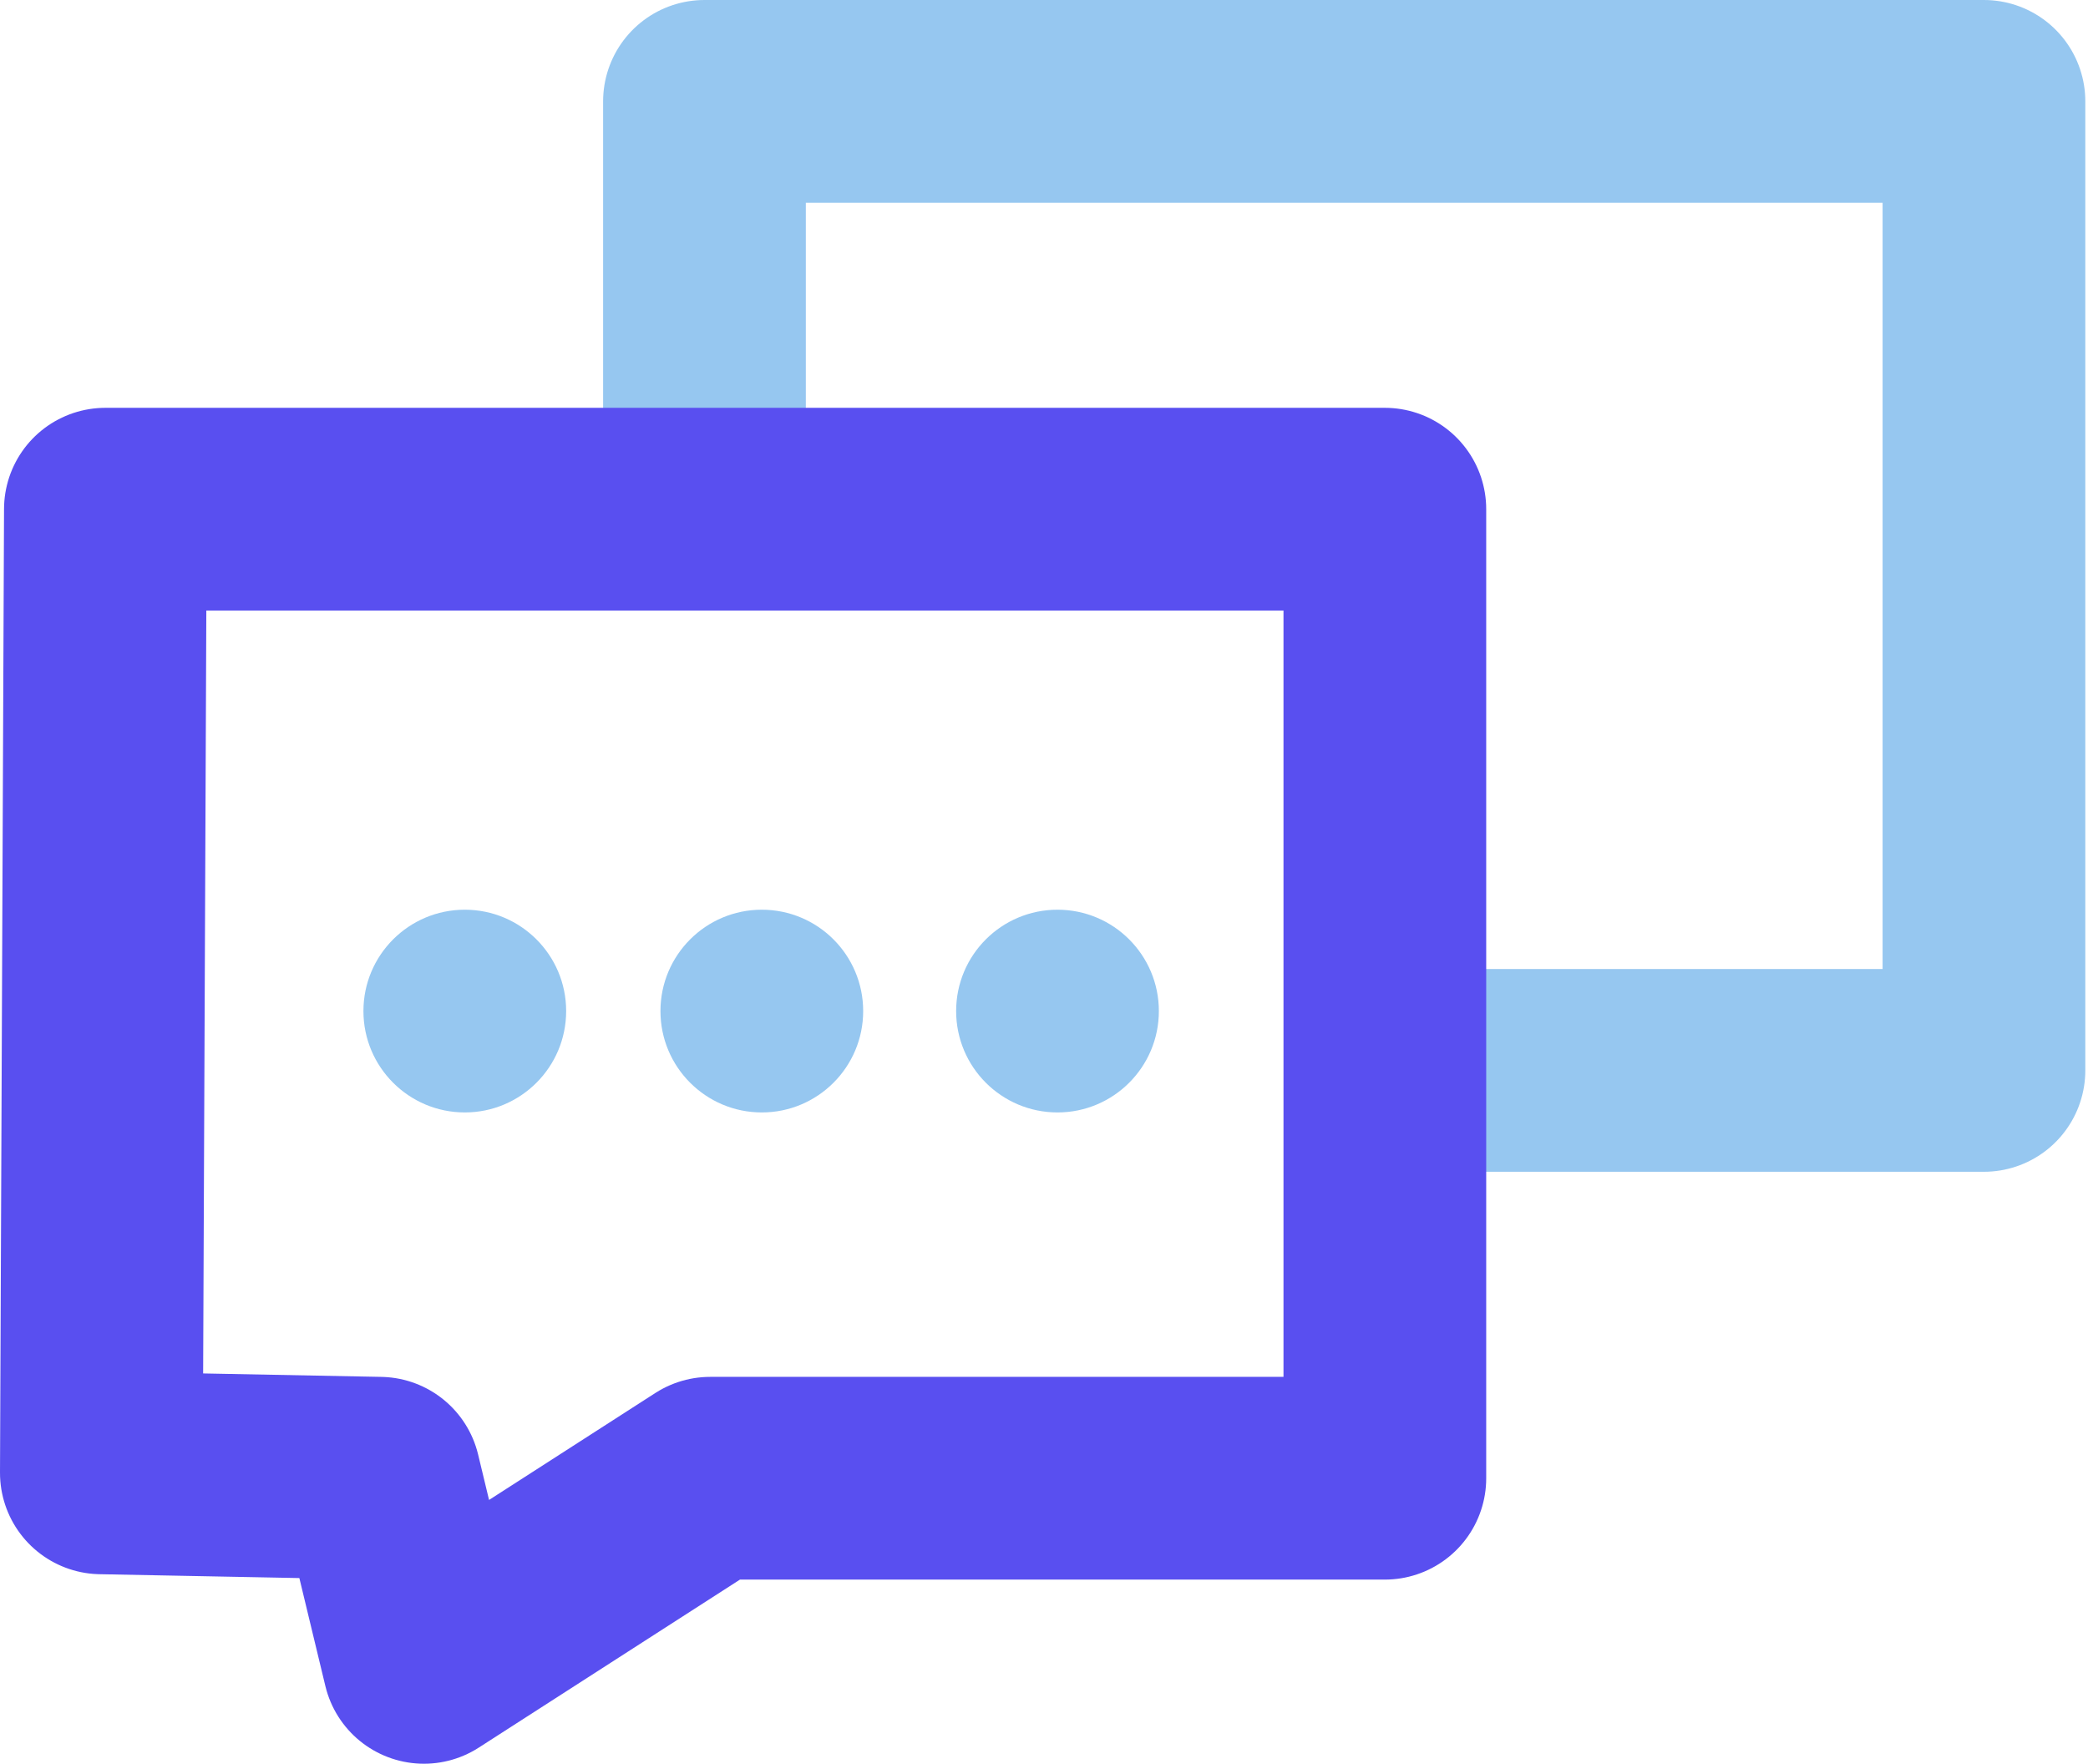 <svg width="103" height="87" viewBox="0 0 103 87" fill="none" xmlns="http://www.w3.org/2000/svg">
<path d="M34.751 20.5L34.751 5H97.867V52.801H87.433H70.5" stroke="#96C7F0" stroke-width="10" stroke-miterlimit="10" stroke-linecap="round" stroke-linejoin="round"/>
<path d="M68.314 72.918H35.033L20.912 82.001L18.724 72.918L5 72.653L5.199 25.117H68.314V72.918Z" stroke="#594FF0" stroke-width="10" stroke-miterlimit="10" stroke-linecap="round" stroke-linejoin="round"/>
<path d="M22.928 54.874C25.69 54.874 27.928 52.635 27.928 49.874C27.928 47.112 25.69 44.874 22.928 44.874C20.167 44.874 17.928 47.112 17.928 49.874C17.928 52.635 20.167 54.874 22.928 54.874Z" fill="#96C7F0"/>
<path d="M37.58 54.874C40.341 54.874 42.58 52.635 42.58 49.874C42.58 47.112 40.341 44.874 37.58 44.874C34.818 44.874 32.58 47.112 32.58 49.874C32.58 52.635 34.818 54.874 37.58 54.874Z" fill="#96C7F0"/>
<path d="M52.166 54.874C54.927 54.874 57.166 52.635 57.166 49.874C57.166 47.112 54.927 44.874 52.166 44.874C49.404 44.874 47.166 47.112 47.166 49.874C47.166 52.635 49.404 54.874 52.166 54.874Z" fill="#96C7F0"/>
</svg>
